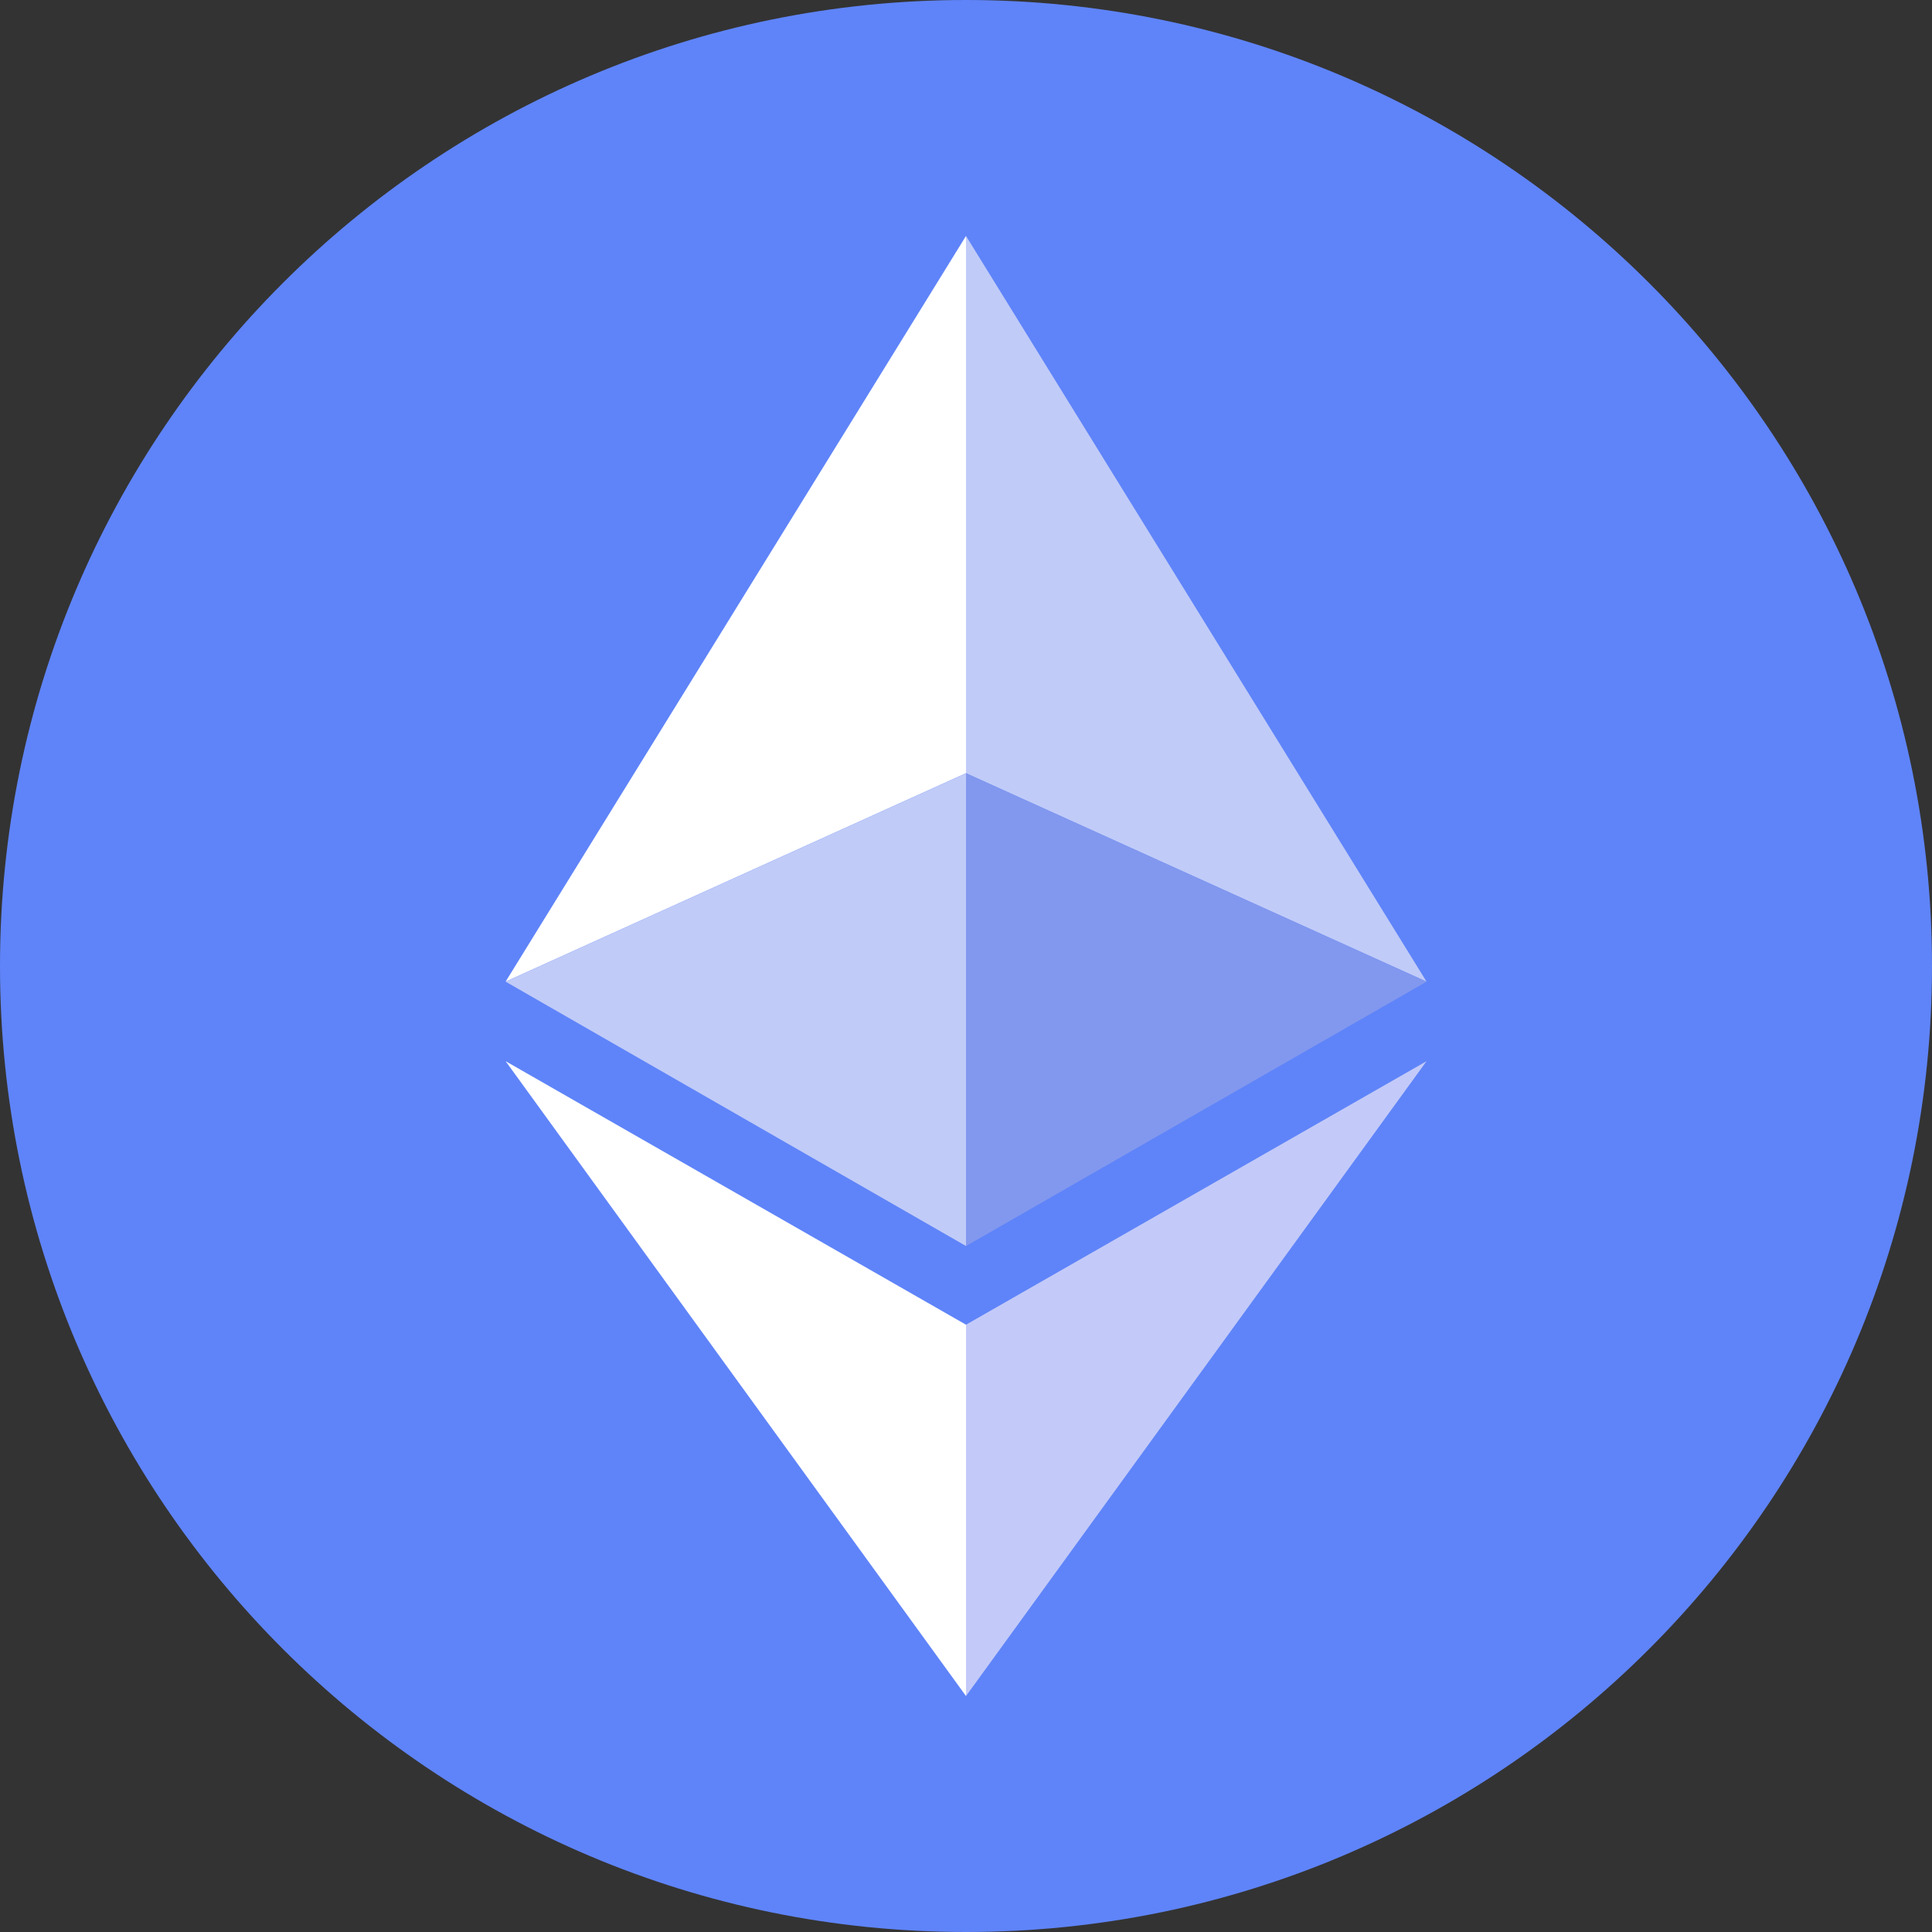 <svg width="48" height="48" viewBox="0 0 48 48" fill="none" xmlns="http://www.w3.org/2000/svg">
<rect x="0" y="0" width="48" height="48" fill="#333333" stroke="none"/>
<path d="M24 48C37.255 48 48 37.255 48 24C48 10.745 37.255 0 24 0C10.745 0 0 10.745 0 24C0 37.255 10.745 48 24 48Z" fill="#5F84F9"/>
<path d="M12.562 24.388L24 5.862V19.21L12.562 24.388Z" fill="white"/>
<path d="M24 30.957V19.211L12.562 24.389L24 30.957Z" fill="#C0CBF8"/>
<path d="M12.562 26.365L24 42.138V32.912L12.562 26.365Z" fill="white"/>
<path d="M35.442 24.388L24 5.862V19.21L35.442 24.388Z" fill="#C0CBF8"/>
<path d="M24 30.957V19.211L35.442 24.389L24 30.957Z" fill="#8298EE"/>
<path d="M35.442 26.365L24 42.138V32.912L35.442 26.365Z" fill="#C3CAF9"/>
</svg>
